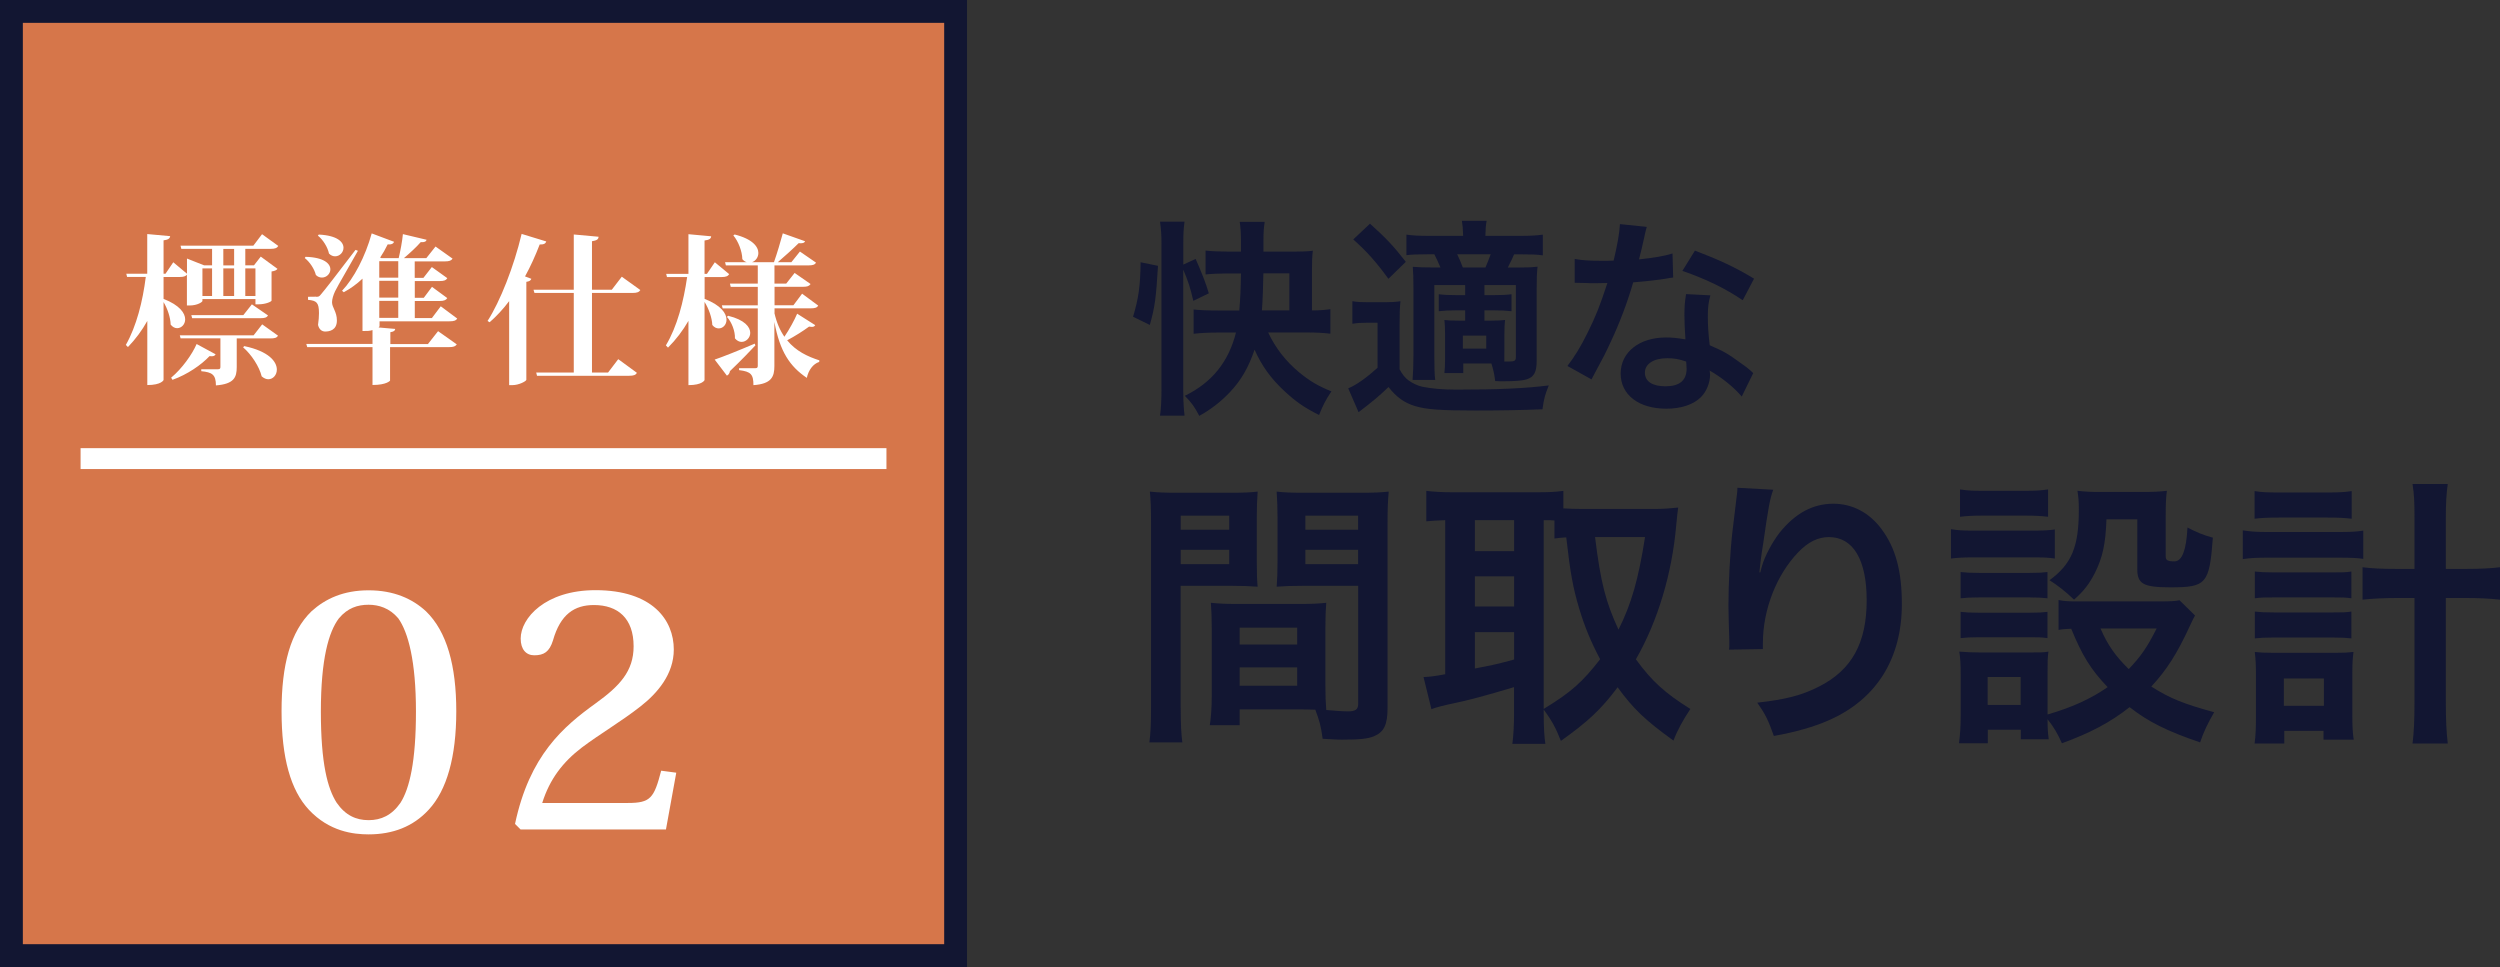 <?xml version="1.0" encoding="UTF-8"?>
<svg id="_レイヤー_2" data-name="レイヤー 2" xmlns="http://www.w3.org/2000/svg" viewBox="0 0 344.69 133.33">
  <rect x="0" y="0" width="344.69" height="133.33" fill="#333333" stroke="none"/>
  <defs>
    <style>
      .cls-1 {
        fill: #fff;
      }

      .cls-2 {
        fill: #121632;
      }

      .cls-3 {
        fill: none;
        stroke: #fff;
        stroke-miterlimit: 10;
        stroke-width: 2.88px;
      }

      .cls-4 {
        fill: #d6764a;
      }
    </style>
  </defs>
  <g id="_レイヤー3" data-name="レイヤー3">
    <g>
      <g>
        <path class="cls-2" d="M156.22,43.67c.75-2.51,1.01-4.22,1.04-7.51l2.4.49c-.26,4.39-.43,5.72-1.13,8.15l-2.31-1.13ZM163.15,54.1c0,1.36.06,2.2.17,3.21h-3.38c.14-.92.2-2.25.2-3.64v-20.05c0-1.3-.06-2.02-.2-3.06h3.38c-.14,1.01-.17,1.73-.17,3.06v2.86l1.7-.78c.84,1.91,1.39,3.29,1.82,4.74l-2.14,1.04c-.38-1.7-.78-2.92-1.39-4.3v16.93ZM174.85,45.84c.98,2.11,2.46,4.01,4.3,5.52,1.44,1.18,2.57,1.85,4.42,2.6-.78,1.16-1.18,1.94-1.7,3.26-2.08-1.04-3.21-1.85-4.74-3.26-1.91-1.76-3.18-3.55-4.16-5.75-.81,2.43-1.85,4.22-3.35,5.81-1.24,1.33-2.66,2.43-4.27,3.32-.64-1.24-1.04-1.79-1.99-2.77,3.73-1.82,6.04-4.68,7.05-8.72h-2.46c-1.27,0-2.48.06-3.38.17v-3.35c.78.09,1.85.14,3.38.14h2.92c.14-1.68.2-2.92.23-5.11h-1.79c-1.21,0-2.37.06-3.09.14v-3.29c.81.09,1.96.14,3.18.14h1.7v-1.56c0-.98-.06-1.79-.17-2.54h3.44c-.12.81-.17,1.47-.17,2.51v1.59h4.3c1.01,0,1.85-.03,2.51-.12-.09.72-.12,1.47-.12,2.51v5.72c1.01,0,1.76-.06,2.54-.17v3.38c-.95-.12-2.08-.17-3.18-.17h-5.4ZM177.77,42.8v-5.11h-3.58c-.03,1.67-.09,3.58-.2,5.11h3.78Z"/>
        <path class="cls-2" d="M186.47,41.53c.72.12,1.18.14,2.31.14h2.11c.87,0,1.5-.03,2.2-.14-.09.9-.12,1.62-.12,3.15v6.24c.43.78.75,1.16,1.24,1.53.61.43,1.24.72,1.88.87,1.3.26,2.8.4,4.68.4,5.81,0,9.56-.17,12.77-.58-.55,1.39-.64,1.7-.87,3.29-2.86.12-6.04.17-9.21.17-4.88,0-6.79-.14-8.35-.61-1.44-.43-2.57-1.21-3.67-2.63-1.18,1.16-2.4,2.17-4.13,3.47l-1.42-3.29c1.07-.43,2.54-1.47,4.04-2.83v-6.21h-1.53c-.78,0-1.24.03-1.94.14v-3.12ZM188.89,30.84c2.14,1.93,3.21,3.03,4.94,5.26l-2.4,2.34c-1.73-2.37-2.98-3.76-4.85-5.43l2.31-2.17ZM201.75,50.11v1.33h-2.6c.06-.61.09-1.1.09-1.91v-3.5c0-.9-.03-1.27-.09-1.91.49.06.95.09,2.02.09h.84v-1.42h-1.27c-.95,0-1.59.03-2.37.12v-2.34c.72.09,1.39.12,2.37.12h1.27v-1.39h-4.25v9.82c0,1.33.03,2.71.12,3.26h-3.12c.06-.78.12-2.05.12-3.26v-9.33c0-1.5-.03-2.08-.09-3,.84.06,1.53.09,3,.09h.81c-.29-.69-.52-1.21-.84-1.82h-.87c-1.53,0-2.11.03-2.98.12v-2.83c.84.12,1.68.17,3.03.17h4.79c-.03-1.01-.06-1.39-.17-2.08h3.41c-.12.69-.14,1.04-.17,2.08h4.94c1.36,0,2.17-.06,2.98-.17v2.86c-.81-.12-1.59-.14-2.8-.14h-1.16q-.29.69-.87,1.82h1.27c1.3,0,1.99-.03,2.83-.12-.09.87-.12,1.56-.12,3.09v9.91c0,1.56-.38,2.22-1.39,2.54-.52.17-1.62.26-3.26.26-.17,0-.55,0-1.07-.03-.14-1.13-.23-1.42-.52-2.43h-3.9ZM204.81,36.88c.2-.46.43-1.04.72-1.82h-4.62q.35.69.78,1.82h3.12ZM201.69,48.06h3.23v-1.79h-3.23v1.79ZM207.41,48.58v1.27h.49c.92,0,1.1-.09,1.1-.61v-9.94h-4.33v1.39h1.33c.98,0,1.68-.03,2.4-.12v2.34c-.81-.09-1.42-.12-2.4-.12h-1.33v1.42h.9c.87,0,1.39-.03,1.94-.09-.06.55-.09,1.13-.09,1.93v2.51Z"/>
        <path class="cls-2" d="M227.05,31.28q-.17.55-.46,1.94c-.14.69-.29,1.27-.61,2.54,1.99-.2,3.5-.46,4.62-.81l.09,3.32c-.32.03-.38.03-.92.14-1.04.17-2.8.38-4.59.52-.84,2.89-1.88,5.63-3.18,8.38-.66,1.42-.92,1.94-2.02,3.96q-.38.69-.55,1.04l-3.32-1.85c1.01-1.33,1.82-2.63,2.8-4.62,1.13-2.31,1.62-3.5,2.71-6.82-1.3.03-1.47.03-1.82.03-.38,0-.55,0-1.16-.03l-1.53-.03v-3.29c1.04.2,2.14.26,3.9.26.35,0,.84,0,1.47-.03.49-2.05.81-3.78.87-5.03l3.7.38ZM240.14,54.67c-1.04-1.24-2.71-2.6-4.42-3.58.03.26.06.46.06.58,0,1.07-.49,2.31-1.24,3.06-1.01,1.04-2.74,1.62-4.79,1.62-3.81,0-6.3-1.91-6.3-4.85s2.57-4.97,6.24-4.97c.87,0,1.47.06,2.69.26-.09-1.33-.14-2.46-.14-3.32,0-1.13.06-1.96.23-2.92l3.35.17c-.29,1.07-.35,1.73-.35,2.92s.06,2.31.26,3.96c2.08.92,2.37,1.07,4.56,2.66.43.29.55.4,1.01.78q.23.23.43.4l-1.59,3.24ZM229.88,49.39c-1.88,0-3.09.78-3.09,1.99s1.04,1.88,2.83,1.88c1.96,0,2.92-.81,2.92-2.43,0-.29-.06-.98-.06-.98-1.01-.35-1.7-.46-2.6-.46ZM240.28,41.39c-2.51-1.68-5.08-2.92-8.32-4.04l1.73-2.8c3.41,1.3,5.57,2.31,8.15,3.87l-1.56,2.98Z"/>
        <path class="cls-2" d="M162.79,97.58c0,2.33.08,3.73.23,4.78h-4.55c.16-1.17.23-2.41.23-4.82v-25.4c0-2.02-.04-3.11-.16-4.36,1.09.12,2.1.16,4.01.16h6.88c2.02,0,2.92-.04,3.97-.16-.08,1.25-.12,2.1-.12,3.62v5.95c0,1.79.04,2.68.12,3.54-1.01-.08-2.22-.12-3.58-.12h-7.04v16.8ZM162.79,73.04h6.69v-1.94h-6.69v1.94ZM162.79,77.78h6.69v-1.98h-6.69v1.98ZM182.74,94.51c0,1.48.04,2.37.12,3.38.86.08,2.26.19,2.96.19,1.09,0,1.44-.27,1.44-1.05v-16.26h-7.66c-1.36,0-2.61.04-3.58.12.08-1.13.12-1.87.12-3.54v-5.95c0-1.32-.04-2.41-.12-3.62,1.05.12,1.98.16,3.97.16h7.47c1.94,0,2.92-.04,4.01-.16-.12,1.4-.16,2.37-.16,4.32v25.48c0,2.33-.47,3.34-1.87,3.93-.82.35-1.98.47-4.4.47-.54,0-.7,0-2.68-.12-.23-1.75-.43-2.45-1.01-4.01-1.13-.04-1.87-.04-2.18-.04h-8.25v2.18h-4.12c.16-.93.27-2.49.27-3.89v-9.49c0-1.36-.04-2.45-.12-3.5,1.13.12,2.02.16,3.62.16h8.67c1.63,0,2.49-.04,3.62-.16-.08,1.01-.12,1.98-.12,3.5v7.9ZM170.92,88.87h7.93v-2.33h-7.93v2.33ZM170.92,94.55h7.93v-2.53h-7.93v2.53ZM179.98,73.04h7.27v-1.94h-7.27v1.94ZM179.98,77.78h7.27v-1.98h-7.27v1.98Z"/>
        <path class="cls-2" d="M212.84,98.36c0,2.02.08,3.23.23,4.2h-4.55c.16-1.25.23-2.65.23-4.2v-3.62c-3.89,1.17-6.53,1.87-8.28,2.22-1.48.31-2.53.58-3.11.82l-1.09-4.43c.89-.04,1.56-.12,2.99-.39v-21.24c-1.32.04-1.75.08-2.61.16v-4.2c1.09.12,2.18.19,3.5.19h11.86c1.56,0,2.41-.04,3.54-.19v2.41c.7.04,1.52.08,2.49.08h10.19c1.05,0,2.14-.08,3.15-.19-.08.5-.16,1.28-.27,2.45-.58,6.65-2.53,13.18-5.56,18.47,2.18,3,3.97,4.63,7.51,6.85-1.01,1.52-1.83,3-2.33,4.36-3.93-2.84-5.52-4.36-7.7-7.35-2.29,3.07-4.12,4.75-7.82,7.39-.7-1.79-1.28-2.84-2.37-4.32v.54ZM203.35,75.99h5.41v-4.28h-5.41v4.28ZM203.35,83.62h5.41v-4.16h-5.41v4.16ZM203.35,92.17c2.57-.5,2.84-.54,5.41-1.24v-3.77h-5.41v5.02ZM212.84,97.74c3.77-2.29,5.37-3.73,7.78-6.85-1.28-2.41-2.14-4.51-2.88-6.96-.86-2.88-1.24-4.94-1.79-9.84-.74.04-1.01.08-1.63.16v-2.49c-.39-.04-.62-.04-1.48-.04v26.02ZM219.92,74.05c.78,6.34,1.48,8.95,3.23,12.76,1.79-3.54,2.76-7,3.66-12.76h-6.88Z"/>
        <path class="cls-2" d="M244.49,67.51c-.47,1.32-.66,2.33-1.4,7.51-.27,1.63-.43,2.96-.51,3.89h.12q.08-.23.23-.86c.39-1.36,1.4-3.27,2.45-4.63,2.14-2.64,4.55-3.97,7.39-3.97,2.64,0,4.98,1.24,6.65,3.5,1.94,2.61,2.8,5.76,2.8,10.35,0,7.51-3.5,13.11-10.03,15.99-1.98.89-4.71,1.67-7.62,2.18-.78-2.22-1.21-3.07-2.29-4.59,3.89-.43,6.15-1.01,8.52-2.22,4.51-2.29,6.57-5.99,6.57-11.9,0-5.6-1.87-8.71-5.21-8.71-1.48,0-2.84.66-4.2,2.06-3.03,3.15-4.9,7.93-4.9,12.56v.82l-4.67.08c.04-.23.04-.43.04-.51v-.74c-.04-1.13-.12-4.01-.12-4.78,0-3.15.23-7.47.54-10.15l.58-4.82c.08-.66.12-.82.12-1.32l4.94.27Z"/>
        <path class="cls-2" d="M269,72.96c.93.16,1.67.2,3.15.2h8.01c1.63,0,2.29-.04,3.15-.16v4.01c-.82-.12-1.32-.16-2.96-.16h-8.21c-1.4,0-2.22.04-3.15.16v-4.04ZM302.64,84.86q-.23.39-.78,1.59c-1.67,3.62-3.11,5.91-5.25,8.21,2.65,1.67,4.43,2.37,8.67,3.54-.89,1.56-1.4,2.57-1.94,4.16-4.55-1.56-7.08-2.8-9.72-4.86-2.61,2.06-5.37,3.54-9.33,4.98-.62-1.4-1.17-2.29-1.98-3.31,0,1.32.04,1.79.16,2.76h-3.85v-1.32h-4.55v1.87h-3.97c.16-1.21.23-2.45.23-3.85v-5.72c0-1.24-.04-2.14-.19-3.07.97.08,1.79.12,2.99.12h6.69c1.52,0,1.94,0,2.61-.12-.12.86-.12,1.36-.12,2.84v5.83c3.46-1.01,5.99-2.18,8.28-3.77-2.37-2.49-3.5-4.36-5.02-8.05-.78.04-1.13.04-1.75.16v-4.12c.78.16,1.48.19,2.49.19h11.47c1.48,0,2.18-.04,2.72-.16l2.14,2.1ZM270.24,67.48c1.05.16,1.67.19,3.27.19h5.6c1.59,0,2.22-.04,3.27-.19v3.77c-1.05-.12-1.87-.16-3.27-.16h-5.6c-1.4,0-2.29.04-3.27.16v-3.77ZM270.32,78.87c.74.08,1.32.12,2.57.12h6.92c1.28,0,1.79-.04,2.49-.12v3.62c-.86-.08-1.32-.12-2.49-.12h-6.92c-1.24,0-1.79.04-2.57.12v-3.62ZM270.32,84.36c.74.08,1.32.12,2.57.12h6.92c1.28,0,1.79-.04,2.49-.12v3.62c-.89-.12-1.28-.12-2.57-.12h-6.88c-1.21,0-1.71.04-2.53.12v-3.62ZM274.05,97.19h4.55v-3.85h-4.55v3.85ZM290.43,71.6c-.12,3.38-.51,5.21-1.59,7.39-.78,1.52-1.52,2.49-2.88,3.69-1.13-1.09-2.26-1.98-3.38-2.68,3.07-2.26,4.04-4.63,4.04-9.72,0-1.21-.04-1.59-.19-2.61,1.01.12,1.87.16,3.07.16h5.95c1.36,0,2.29-.04,3.31-.16-.12.86-.16,1.87-.16,3.31v5.76c0,.5.27.66,1.21.66q1.56,0,1.79-4.67c1.17.62,2.18,1.05,3.5,1.4-.47,6.38-.9,6.85-5.83,6.85-3.77,0-4.59-.47-4.59-2.53v-6.85h-4.24ZM289.61,86.65c.97,2.26,2.06,3.81,3.89,5.6,1.67-1.75,2.49-2.92,3.85-5.6h-7.74Z"/>
        <path class="cls-2" d="M309.22,73.12c.97.16,1.87.23,3.31.23h10c1.52,0,2.37-.04,3.31-.19v3.89c-.89-.12-1.67-.16-3.31-.16h-10.03c-1.28,0-2.14.04-3.27.19v-3.97ZM310.85,67.71c.97.16,1.75.19,3.35.19h6.73c1.56,0,2.29-.04,3.31-.19v3.81c-1.09-.12-1.83-.16-3.31-.16h-6.73c-1.4,0-2.37.04-3.35.16v-3.81ZM314.97,102.52h-4.12c.16-1.13.19-2.22.19-3.73v-5.87c0-1.24-.04-1.98-.16-3.03.74.08,1.28.12,2.72.12h8.36c1.21,0,1.79-.04,2.53-.12-.12.89-.16,1.63-.16,2.99v5.72c0,1.48.04,2.41.19,3.38h-4.16v-1.21h-5.41v1.75ZM310.89,78.8c.82.08,1.28.12,2.57.12h8.25c1.32,0,1.67,0,2.49-.12v3.69c-.89-.12-1.24-.12-2.49-.12h-8.25c-1.28,0-1.67,0-2.57.12v-3.69ZM310.89,84.32c.7.08,1.21.12,2.57.12h8.25c1.32,0,1.67,0,2.49-.12v3.7c-.78-.08-1.28-.12-2.57-.12h-8.21c-1.24,0-1.71.04-2.53.12v-3.7ZM314.89,97.31h5.52v-3.77h-5.52v3.77ZM332.9,71.4c0-2.18-.04-3.19-.27-4.67h4.86c-.19,1.32-.27,2.57-.27,4.67v7.04h2.76c2.1,0,3.42-.08,4.71-.23v4.47c-1.52-.16-2.88-.23-4.75-.23h-2.72v14.2c0,2.68.08,4.28.27,5.87h-4.86c.19-1.56.27-3.03.27-5.87v-14.2h-2.41c-1.71,0-3.38.08-4.75.23v-4.47c1.24.16,2.64.23,4.71.23h2.45v-7.04Z"/>
      </g>
      <g>
        <rect class="cls-4" x="1.57" y="1.58" width="130.18" height="130.18"/>
        <path class="cls-2" d="M130.18,3.15v127.03H3.15V3.15h127.03M133.33,0H0v133.33h133.33V0h0Z"/>
      </g>
      <line class="cls-3" x1="11.11" y1="63.23" x2="122.22" y2="63.23"/>
      <g>
        <path class="cls-1" d="M22.55,38.19v3.02c2.24.87,2.98,1.98,2.98,2.82,0,.71-.53,1.22-1.11,1.22-.31,0-.62-.16-.89-.49-.02-.96-.44-2.22-.98-3.11v10.75s-.29.69-2.24.69v-8.84c-.73,1.31-1.62,2.51-2.67,3.6l-.29-.29c1.47-2.6,2.33-6.02,2.75-9.38h-2.58l-.11-.44h2.89v-5.47l3.16.29c-.04.31-.24.49-.91.58v4.6h.27l1.07-1.58,1.89,1.58v-2.09l2.35.93h1.11v-2.27h-4.24l-.11-.44h10.04l1.2-1.58,2.24,1.62c-.18.29-.44.4-1.04.4h-3.51v2.27h1.2l.93-1.2,2.31,1.69c-.13.18-.36.29-.82.36v4.02c0,.11-.73.51-1.84.51h-.38v-.73h-7.31v.27c0,.13-.67.62-1.78.62h-.36v-4.24c-.2.22-.47.31-1,.31h-2.22ZM23.6,52.07c1.49-1.24,2.89-3.2,3.51-4.64l2.62,1.42c-.11.18-.24.27-.53.27-.09,0-.2,0-.31-.02-1.13,1.2-3.04,2.53-5.11,3.27l-.18-.29ZM34.97,46.23l1.18-1.51,2.18,1.56c-.18.31-.47.38-1.07.38h-4.62v3.95c0,1.42-.36,2.33-2.87,2.53,0-1.49-.53-1.82-2.02-1.96v-.27h2.31c.27,0,.33-.11.33-.33v-3.93h-5.49l-.11-.42h10.17ZM33.55,43.45l1.18-1.49,2.22,1.53c-.18.31-.47.38-1.04.38h-9.42l-.11-.42h7.18ZM29.24,37.01h-1.33v3.8h1.33v-3.8ZM30.79,34.32v2.27h1.49v-2.27h-1.49ZM30.79,40.81h1.49v-3.8h-1.49v3.8ZM33.68,47.72c3.4.71,4.49,2.15,4.49,3.24,0,.75-.53,1.33-1.18,1.33-.29,0-.6-.13-.91-.4-.33-1.35-1.42-3.02-2.56-4l.16-.18ZM35.22,37.01h-1.4v3.8h1.4v-3.8Z"/>
        <path class="cls-1" d="M42.13,35.41c2.58.07,3.42.96,3.42,1.73,0,.6-.53,1.13-1.16,1.13-.27,0-.58-.09-.84-.36-.2-.82-.84-1.8-1.53-2.33l.11-.18ZM59.02,47.41l1.38-1.75,2.58,1.82c-.18.27-.44.38-1.07.38h-8.13v4.62s-.44.6-2.42.6v-5.22h-9l-.13-.44h9.13v-1.91c-.4.13-.73.13-1.38.13v-7.22c-.8.76-1.67,1.38-2.58,1.87l-.24-.2c1.6-1.67,3.2-4.69,4.09-7.91l3.09,1.16c-.11.24-.33.4-.89.36-.31.64-.67,1.27-1.04,1.82l.18.07h2.38c.24-1.02.49-2.33.58-3.31l3.27.78c-.07.24-.29.36-.82.33-.58.67-1.47,1.49-2.31,2.2h3.09l1.27-1.6,2.35,1.67c-.18.27-.44.38-1.07.38h-4.15v2.27h1.2l1.16-1.49,2.13,1.53c-.18.31-.47.4-1.04.4h-3.44v2.31h1.24l1.13-1.51,2.11,1.55c-.18.29-.49.4-1.04.4h-3.44v2.35h2.36l1.22-1.62,2.27,1.69c-.18.29-.47.38-1.07.38h-9.64v.67s-.04.11-.13.18l2.29.2c-.02.22-.16.38-.67.45v1.64h5.24ZM43.58,40.92c.33,0,.42,0,.71-.38q.56-.62,4.73-6.09l.33.13c-.87,1.58-2.82,4.87-3.15,5.58-.24.51-.42,1.09-.42,1.51,0,.73.67,1.31.67,2.51,0,1.38-1.07,1.53-1.62,1.53-.47,0-.84-.31-.98-.91.09-.62.13-1.18.13-1.62,0-1.47-.33-1.73-1.51-1.84v-.42c.84,0,1.11-.02,1.11-.02v.02ZM43.96,32.34c2.58.13,3.4,1.04,3.4,1.82,0,.64-.53,1.18-1.16,1.18-.27,0-.58-.11-.84-.38-.18-.87-.82-1.91-1.53-2.47l.13-.16ZM54.91,36.01h-2.62v2.27h2.62v-2.27ZM54.91,41.03v-2.31h-2.62v2.31h2.62ZM54.91,43.83v-2.35h-2.62v2.35h2.62Z"/>
        <path class="cls-1" d="M67.21,44.27c1.75-2.71,3.64-7.51,4.71-12.02l3.4,1.04c-.09.27-.31.44-.91.42-.6,1.56-1.27,3.04-2.02,4.4l.87.33c-.07.22-.27.36-.69.42v13.51c-.02.18-1,.73-1.93.73h-.44v-11.58c-.84,1.11-1.73,2.07-2.69,2.91l-.29-.18ZM88.29,39.99c-.18.29-.47.4-1.07.4h-5.6v10.97h2.22l1.4-1.84,2.58,1.89c-.18.29-.44.4-1.07.4h-12.71l-.11-.45h5.18v-10.97h-5.42l-.13-.44h5.55v-7.62l3.42.31c-.02.36-.24.51-.91.62v6.69h2.73l1.38-1.8,2.56,1.84Z"/>
        <path class="cls-1" d="M97.15,38.19v3.02c2.29.89,3.02,2.02,3.02,2.87,0,.71-.51,1.2-1.07,1.2-.31,0-.62-.13-.89-.47-.04-.98-.49-2.27-1.07-3.18v10.78s-.29.69-2.22.69v-8.86c-.76,1.33-1.71,2.58-2.82,3.69l-.29-.31c1.56-2.6,2.44-6.04,2.93-9.42h-2.78l-.11-.44h3.07v-5.47l3.13.29c-.02.31-.22.49-.91.58v4.6h.33l1.09-1.6,1.98,1.64c-.18.29-.47.4-1.07.4h-2.33ZM98.53,49.58c1-.33,3.29-1.24,5.53-2.2l.09.24c-.75.8-1.91,2.02-3.51,3.55-.04.29-.2.53-.42.62l-1.69-2.22ZM106.77,43.14c.31,1.36.78,2.42,1.38,3.29.69-1.02,1.4-2.33,1.76-3.18l2.49,1.58c-.09.16-.22.24-.47.24-.11,0-.22-.02-.38-.04-.78.58-1.93,1.31-3.02,1.89,1.22,1.49,2.82,2.24,4.44,2.76l-.02.22c-.84.27-1.47,1.11-1.71,2.2-2.33-1.58-3.71-3.6-4.47-7.71v6.07c0,1.47-.38,2.47-2.89,2.64,0-1.47-.33-1.87-1.98-2.07v-.27h2.27c.22,0,.31-.09.31-.33v-7.91h-4.84l-.11-.42h4.95v-2.55h-3.73l-.11-.45h3.84v-2.51h-4.4l-.11-.44h2.98c-.22-.07-.42-.2-.6-.42-.02-1.09-.56-2.47-1.24-3.27l.18-.13c2.47.62,3.27,1.69,3.27,2.55,0,.6-.38,1.09-.87,1.27h3.02c.42-1.18.91-2.84,1.22-3.98l3.07,1.09c-.11.25-.36.31-.89.27-.73.73-1.89,1.78-2.87,2.62h1.87l1.18-1.47,2.22,1.53c-.16.29-.47.38-1.04.38h-4.69v2.51h1.62l1.16-1.47,2.2,1.53c-.2.29-.47.38-1.04.38h-3.93v2.55h2.6l1.2-1.6,2.22,1.64c-.16.29-.44.38-1.04.38h-4.98v.62ZM100.4,43.54c2.29.56,3.04,1.56,3.04,2.36,0,.69-.58,1.24-1.2,1.24-.31,0-.64-.16-.91-.49.04-.98-.44-2.24-1.11-2.96l.18-.16Z"/>
      </g>
      <g>
        <path class="cls-1" d="M42.6,111.66c-2.53-2.71-3.78-7.16-3.78-13.6s1.24-10.98,4.13-13.78c1.91-1.73,4.4-2.89,7.87-2.89s6.04,1.16,7.91,2.89c2.89,2.8,4.18,7.51,4.18,13.78s-1.29,10.89-3.82,13.6c-2.13,2.31-4.93,3.38-8.27,3.38-2.13,0-5.42-.4-8.22-3.38ZM46.73,85.25c-1.42,1.87-2.49,5.65-2.49,12.85s.93,10.62,2.18,12.58c1.2,1.73,2.67,2.4,4.4,2.4s3.2-.67,4.4-2.4c1.24-1.96,2.13-5.64,2.13-12.58s-1.07-10.93-2.44-12.85c-1.2-1.42-2.71-1.87-4.09-1.87-1.51,0-2.89.44-4.09,1.87Z"/>
        <path class="cls-1" d="M93.24,106.54l-1.42,7.82h-20.05l-.76-.76c2-9.47,6.67-13.42,11.11-16.62,3.33-2.4,5.24-4.44,5.24-7.87,0-3.87-2.18-5.69-5.47-5.69-2.67,0-4.62,1.25-5.65,4.89-.49,1.56-1.24,2.04-2.58,2.04-1.11,0-1.87-.8-1.87-2.31,0-2.8,3.38-6.67,10.31-6.67,7.87,0,10.8,4.13,10.8,8.18,0,3.42-2.27,6.04-4.62,7.87-2.67,2.09-5.51,3.73-8.05,5.64-2.62,2-4.44,4.36-5.47,7.65h11.82c3.11,0,3.6-.67,4.58-4.45l2.04.27Z"/>
      </g>
    </g>
  </g>
</svg>